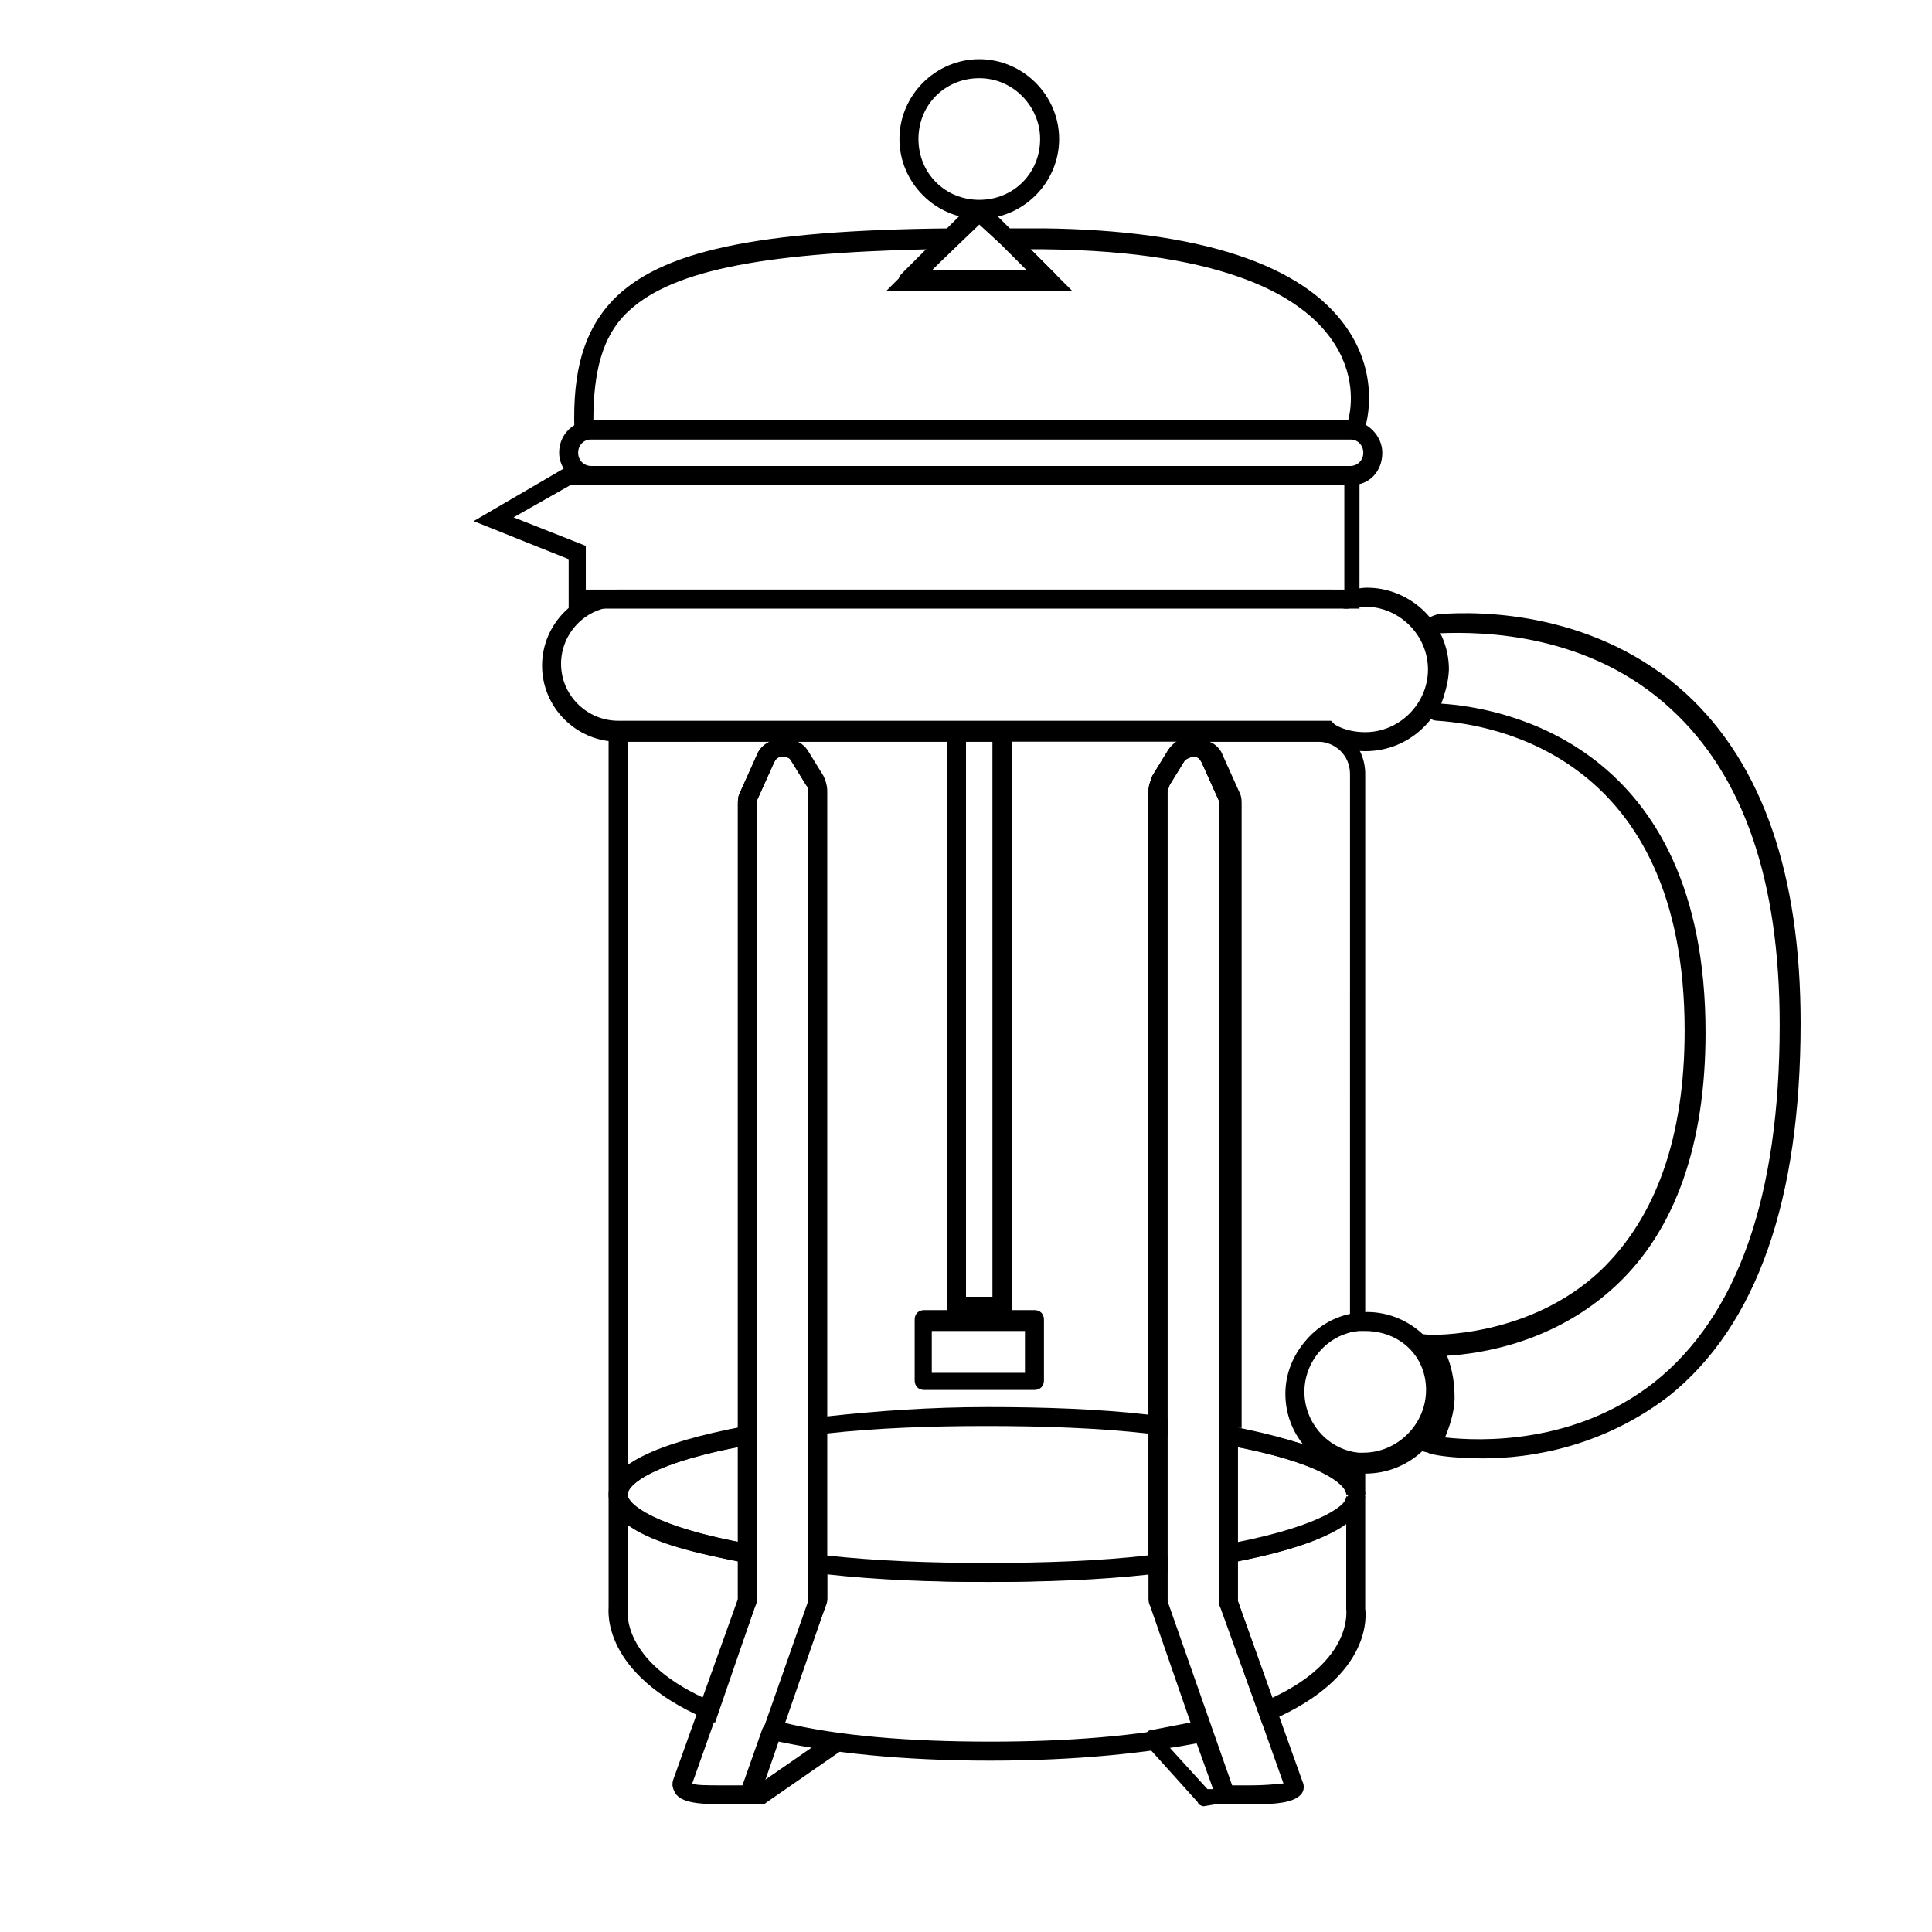 <?xml version="1.0" encoding="UTF-8"?>
<!-- Uploaded to: ICON Repo, www.iconrepo.com, Generator: ICON Repo Mixer Tools -->
<svg fill="#000000" width="800px" height="800px" version="1.1" viewBox="144 144 512 512" xmlns="http://www.w3.org/2000/svg">
 <g>
  <path d="m537.04 530.48c-8.566 0-14.105-1.008-14.609-1.512l-4.031-1.008 3.023-3.023s3.527-4.031 3.527-11.082c0-8.062-3.527-11.586-3.527-12.09l-4.535-4.535 6.047 0.504s26.199 1.008 45.344-17.129c14.609-14.105 22.168-35.266 22.168-63.48 0-72.547-50.383-81.113-65.496-82.121-1.512 0-3.023-1.008-3.527-2.519-1.008-1.512-1.008-3.023 0-4.535 1.008-2.016 1.512-4.031 1.512-6.551 0-4.535-1.008-7.055-1.512-8.062-0.504-1.512-1.008-3.023 0-4.031 0.504-1.512 2.016-2.016 3.527-2.519 12.09-1.008 42.32-0.504 66 21.16 20.152 18.641 30.23 47.863 30.23 87.16 0 46.855-11.586 80.105-34.762 98.746-17.641 13.605-36.785 16.629-49.379 16.629zm-10.078-5.543c9.07 1.008 34.262 2.016 55.422-14.609 22.168-17.633 33.25-49.375 33.25-94.715 0-38.289-9.574-66-28.719-83.633-21.664-20.152-49.879-20.656-61.465-20.152 1.008 2.519 2.016 6.047 2.016 10.078 0 3.023-0.504 6.047-1.512 8.566 16.121 1.008 70.031 10.578 70.031 87.16 0 29.727-8.062 52.395-23.68 67.008-16.121 15.113-35.77 18.137-44.84 18.641 1.008 2.519 2.016 6.047 2.016 11.082 0 4.027-1.512 8.059-2.519 10.574zm-3.523-195.98 2.016 1.008z"/>
  <path d="m504.79 305.28h-210.09v-13.098l-25.191-10.078 24.184-14.105h210.59l-0.004 37.281zm-205.05-5.035h200.52v-27.711h-205.05l-15.113 8.566 19.145 7.559v11.586z"/>
  <path d="m502.27 272.54h-201.53c-4.535 0-8.566-4.031-8.566-8.566 0-5.039 4.031-8.566 8.566-8.566h201.02c4.535 0 8.566 4.031 8.566 8.566 0 5.039-3.527 8.566-8.059 8.566zm-201.53-12.094c-2.016 0-3.527 1.512-3.527 3.527s1.512 3.527 3.527 3.527h201.02c2.016 0 3.527-1.512 3.527-3.527s-1.512-3.527-3.527-3.527z"/>
  <path d="m505.8 343.07c-3.527 0-6.551-1.008-9.574-2.519l-188.42 0.004c-11.082 0-20.152-9.07-20.152-20.152 0-11.082 9.07-20.152 20.152-20.152h188.43c1.512 0 3.023 0 4.535 0.504 2.016-0.504 3.527-1.008 5.543-1.008 11.586 0 21.664 9.574 21.664 21.664-0.508 12.09-10.078 21.66-22.172 21.66zm-8.562-7.555 0.504 0.504c2.519 1.512 5.543 2.016 8.062 2.016 9.07 0 16.625-7.559 16.625-16.625 0-9.07-7.559-16.625-16.625-16.625-1.512 0-3.023 0-4.535 0.504h-1.008c-1.512-0.504-2.519-0.504-4.031-0.504l-188.43-0.004c-8.566 0-15.113 7.055-15.113 15.113 0 8.566 7.055 15.113 15.113 15.113h188.43 0.504z"/>
  <path d="m403.52 202c-11.586 0-21.16-9.574-21.16-21.16 0-11.586 9.574-21.16 21.16-21.16 11.586 0 21.16 9.574 21.16 21.16 0 11.59-9.57 21.16-21.16 21.16zm0-37.281c-9.07 0-16.121 7.055-16.121 16.121 0 9.07 7.055 16.121 16.121 16.121 9.07 0 16.121-7.055 16.121-16.121 0.004-8.562-7.051-16.121-16.121-16.121z"/>
  <path d="m504.79 260.44h-208.57v-2.519c-0.504-15.617 2.519-26.199 10.078-34.258 12.594-13.098 37.785-18.641 89.68-19.145h6.047l-11.082 11.082h25.191l-11.094-11.082h6.047 9.574c41.312 0.504 68.52 9.574 80.105 26.199 9.574 13.602 5.039 27.207 4.535 27.711zm-203.54-5.035h200.01c1.008-3.527 2.016-12.594-4.535-21.664-7.559-10.578-26.703-23.176-76.074-23.68h-3.527l11.082 11.082h-49.375l11.082-11.082c-45.848 1.008-69.023 6.047-80.105 17.129-6.039 6.047-8.559 15.113-8.559 28.215z"/>
  <path d="m422.17 220.64h-37.285c-1.008 0-2.016-0.504-2.519-1.512-0.504-1.008 0-2.016 0.504-2.519l18.641-18.641c1.008-1.008 2.519-1.008 3.527 0l18.641 18.641c0.504 0.504 1.008 2.016 0.504 2.519-0.504 0.504-1.008 1.512-2.012 1.512zm-31.238-5.035h25.191l-6.551-6.551-6.047-5.543z"/>
  <path d="m333.5 600.52-2.519-1.008c-27.711-12.09-25.695-28.719-25.695-29.727v-29.727h5.039c0 2.519 7.055 8.566 32.242 13.098l2.016 0.504v13.602c0 1.008 0 1.512-0.504 2.519zm-23.176-52.398v22.168c0 1.008-1.512 13.602 20.152 23.68l9.07-25.695v-1.008-9.574c-14.109-2.516-23.68-5.539-29.223-9.57z"/>
  <path d="m478.59 601.02-11.082-30.73c-0.504-1.008-0.504-1.512-0.504-2.519v-13.602l2.016-0.504c25.191-4.535 31.738-10.578 31.738-13.098h5.039v29.727c0 0.504 3.023 17.633-25.191 29.727zm-6.551-43.328v9.574 1.008l9.07 25.695c21.664-10.078 19.648-23.176 19.648-23.68v-22.672c-5.039 4.027-15.117 7.555-28.719 10.074z"/>
  <path d="m406.55 610.59c-23.176 0-42.824-2.016-58.441-5.543l-2.519-0.504 12.594-35.77v-1.008-11.586l2.519 0.504c14.105 1.512 29.223 2.519 44.84 2.519 15.617 0 31.234-1.008 45.344-2.519l2.519-0.504v11.586 1.008l12.594 36.273-2.519 0.504c-15.113 3.023-34.258 5.039-56.93 5.039zm-54.914-10.074c14.609 3.527 33.25 5.039 54.914 5.039 20.656 0 38.793-1.512 53.402-4.535l-10.578-31.234c-0.504-1.008-0.504-1.512-0.504-2.519v-6.047c-13.602 1.512-28.215 2.016-42.824 2.016-15.113 0-29.223-0.504-42.824-2.016v6.047c0 1.008 0 1.512-0.504 2.519z"/>
  <path d="m505.8 540.06h-5.039c0-2.519-6.551-8.566-31.738-13.098l-2.016-0.504v-169.28-1.008l-4.535-10.078c-0.504-1.008-1.008-1.512-2.016-1.512s-2.016 0.504-2.519 1.008l-4.031 6.551c0 0.504-0.504 1.008-0.504 1.512v170.79l-2.519-0.504c-14.105-1.512-29.727-2.519-45.344-2.519-15.617 0-30.73 1.008-44.84 2.519l-2.519 0.504 0.008-170.79c0-0.504 0-1.008-0.504-1.512l-4.031-6.551c-0.504-1.008-1.512-1.008-2.519-1.008-1.008 0-1.512 0.504-2.016 1.512l-4.535 10.078v1.008 169.28l-2.016 0.504c-25.695 4.535-32.242 10.578-32.242 13.098h-5.039v-204.55h94.719v152.15h7.055l-0.004-152.15h85.145c7.559 0 13.602 6.047 13.602 13.602v147.11l-2.016 0.504c-8.062 1.008-14.105 8.062-14.105 16.121 0 8.062 6.047 15.113 14.105 16.121l2.016 0.504zm-195.48-199.51v191.95c5.543-4.031 15.113-7.055 29.223-10.078v-165.25c0-1.008 0-2.016 0.504-3.023l4.535-10.078c0.504-1.512 2.016-3.023 3.527-3.527zm161.72 181.88c7.055 1.512 13.098 3.023 18.137 4.535-3.023-3.527-5.039-8.566-5.039-14.105 0-10.078 7.055-18.641 16.625-20.656l0.004-143.09c0-5.039-4.031-8.566-8.566-8.566h-28.719c1.512 0.504 3.023 2.016 3.527 3.527l4.535 10.078c0.504 1.008 0.504 2.016 0.504 3.023v165.25zm-66.504-5.543c15.113 0 29.727 0.504 42.824 2.016v-165.25c0-1.512 0.504-2.519 1.008-4.031l4.031-6.551c0.504-1.008 2.016-2.016 3.023-3.023h-44.84v152.15h-16.625v-151.64h-40.305c1.008 0.504 2.519 1.512 3.023 3.023l4.031 6.551c0.504 1.008 1.008 2.519 1.008 4.031v165.25c13.602-1.516 28.211-2.523 42.82-2.523z"/>
  <path d="m505.8 534.52h-2.519c-11.082-1.512-18.641-10.578-18.641-21.16 0-10.578 8.062-19.648 18.641-21.16 1.008 0 2.016-0.504 3.023-0.504 11.586 0 21.664 9.574 21.664 21.664-0.504 11.586-10.074 21.16-22.168 21.16zm0-37.785h-2.016c-8.566 1.008-14.609 8.062-14.609 16.121 0 8.062 6.047 15.113 14.105 16.121h2.016c9.07 0 16.625-7.559 16.625-16.625 0.004-9.066-7.051-15.617-16.121-15.617z"/>
  <path d="m467 558.7v-37.281l3.023 0.504c23.68 4.535 35.77 10.578 35.77 18.137s-12.09 13.602-35.77 18.137zm5.039-31.238v25.191c22.672-4.535 29.223-10.078 29.223-12.594 0-2.519-6.551-8.062-29.223-12.598z"/>
  <path d="m405.54 563.23c-16.121 0-31.234-1.008-45.344-2.519h-2.016v-40.809h2.016c14.105-1.512 29.223-2.519 45.344-2.519 16.121 0 31.738 1.008 45.848 2.519h2.016v40.809h-2.016c-14.105 1.512-29.723 2.519-45.848 2.519zm-42.824-7.055c13.602 1.512 27.711 2.016 42.824 2.016 15.113 0 29.727-0.504 42.824-2.016v-32.242c-13.098-1.512-28.215-2.016-42.824-2.016-15.113 0-29.223 0.504-42.824 2.016z"/>
  <path d="m344.58 558.7-3.023-0.504c-24.184-4.535-36.273-10.578-36.273-18.137s12.09-13.602 36.273-18.137l3.023-0.504zm-5.035-31.238c-23.176 4.535-29.223 10.078-29.223 12.594 0 2.519 6.047 8.062 29.223 12.594z"/>
  <path d="m475.57 622.18h-8.566l-18.137-52.395c-0.504-1.008-0.504-1.512-0.504-2.519v-213.62c0-1.512 0.504-2.519 1.008-4.031l4.031-6.551c1.512-2.519 4.031-4.031 7.055-3.527 3.023 0 5.039 2.016 6.551 4.535l4.535 10.078c0.504 1.008 0.504 2.016 0.504 3.023v210.09 1.008l17.129 47.863c0.504 1.008 0.504 2.519-0.504 3.527-2.019 2.012-6.047 2.516-13.102 2.516zm-5.039-5.039h4.535c5.543 0 8.062-0.504 9.07-0.504l-16.625-46.855c-0.504-1.008-0.504-1.512-0.504-2.519l-0.004-210.09v-1.008l-4.535-10.078c-0.504-1.008-1.008-1.512-2.016-1.512s-2.016 0.504-2.519 1.008l-4.031 6.551c0 0.504-0.504 1.008-0.504 1.512v213.62 1.008z"/>
  <path d="m412.09 492.7h-17.129v-157.19h17.129zm-12.09-5.039h7.055l-0.004-147.11h-7.051z"/>
  <path d="m336.02 622.18c-7.055 0-11.586-0.504-13.098-3.023-0.504-1.008-1.008-2.016-0.504-3.527l17.129-47.863v-1.008-209.58c0-1.008 0-2.016 0.504-3.023l4.535-10.078c1.008-2.519 3.527-4.031 6.551-4.535 2.519 0 5.543 1.008 7.055 3.527l4.031 6.551c0.504 1.008 1.008 2.519 1.008 4.031v213.62c0 1.008 0 1.512-0.504 2.519l-18.145 52.395h-8.562c0.504 0 0.504 0 0 0zm-8.566-5.543c1.008 0.504 3.527 0.504 8.566 0.504h5.039l17.129-48.871v-1.008-213.61c0-0.504 0-1.008-0.504-1.512l-4.031-6.551c-0.504-1.008-1.512-1.008-2.519-1.008-1.008 0-1.512 0.504-2.016 1.512l-4.535 10.078v1.008 210.09c0 1.008 0 1.512-0.504 2.519z"/>
  <path d="m345.59 622.18h-3.023c-1.008 0-1.512-0.504-2.016-1.008s-0.504-1.512-0.504-2.016l6.047-17.129c0.504-1.008 1.512-2.016 3.023-1.512l16.625 3.023c1.008 0 1.512 1.008 2.016 2.016 0 1.008 0 2.016-1.008 2.519l-19.648 13.602c-0.504 0.504-1.008 0.504-1.512 0.504zm4.535-17.129-4.031 11.082 13.098-9.07z"/>
  <path d="m418.14 512.35h-29.223c-1.512 0-2.519-1.008-2.519-2.519v-16.121c0-1.512 1.008-2.519 2.519-2.519h29.223c1.512 0 2.519 1.008 2.519 2.519v16.121c0 1.512-1.008 2.519-2.519 2.519zm-27.207-4.535h24.688v-11.082h-24.688z"/>
  <path d="m462.98 622.68c-0.504 0-1.512-0.504-1.512-1.008l-13.602-15.113c-0.504-0.504-0.504-1.512-0.504-2.519 0.504-1.008 1.008-1.512 1.512-1.512l13.098-2.519c1.008 0 2.016 0.504 2.519 1.512l6.047 17.129v2.016c0 0.504-1.008 1.008-1.512 1.008l-6.047 1.008c0.5 0 0.5 0 0 0zm-9.07-15.621 10.078 11.082h1.512l-4.535-12.594z"/>
 </g>
</svg>